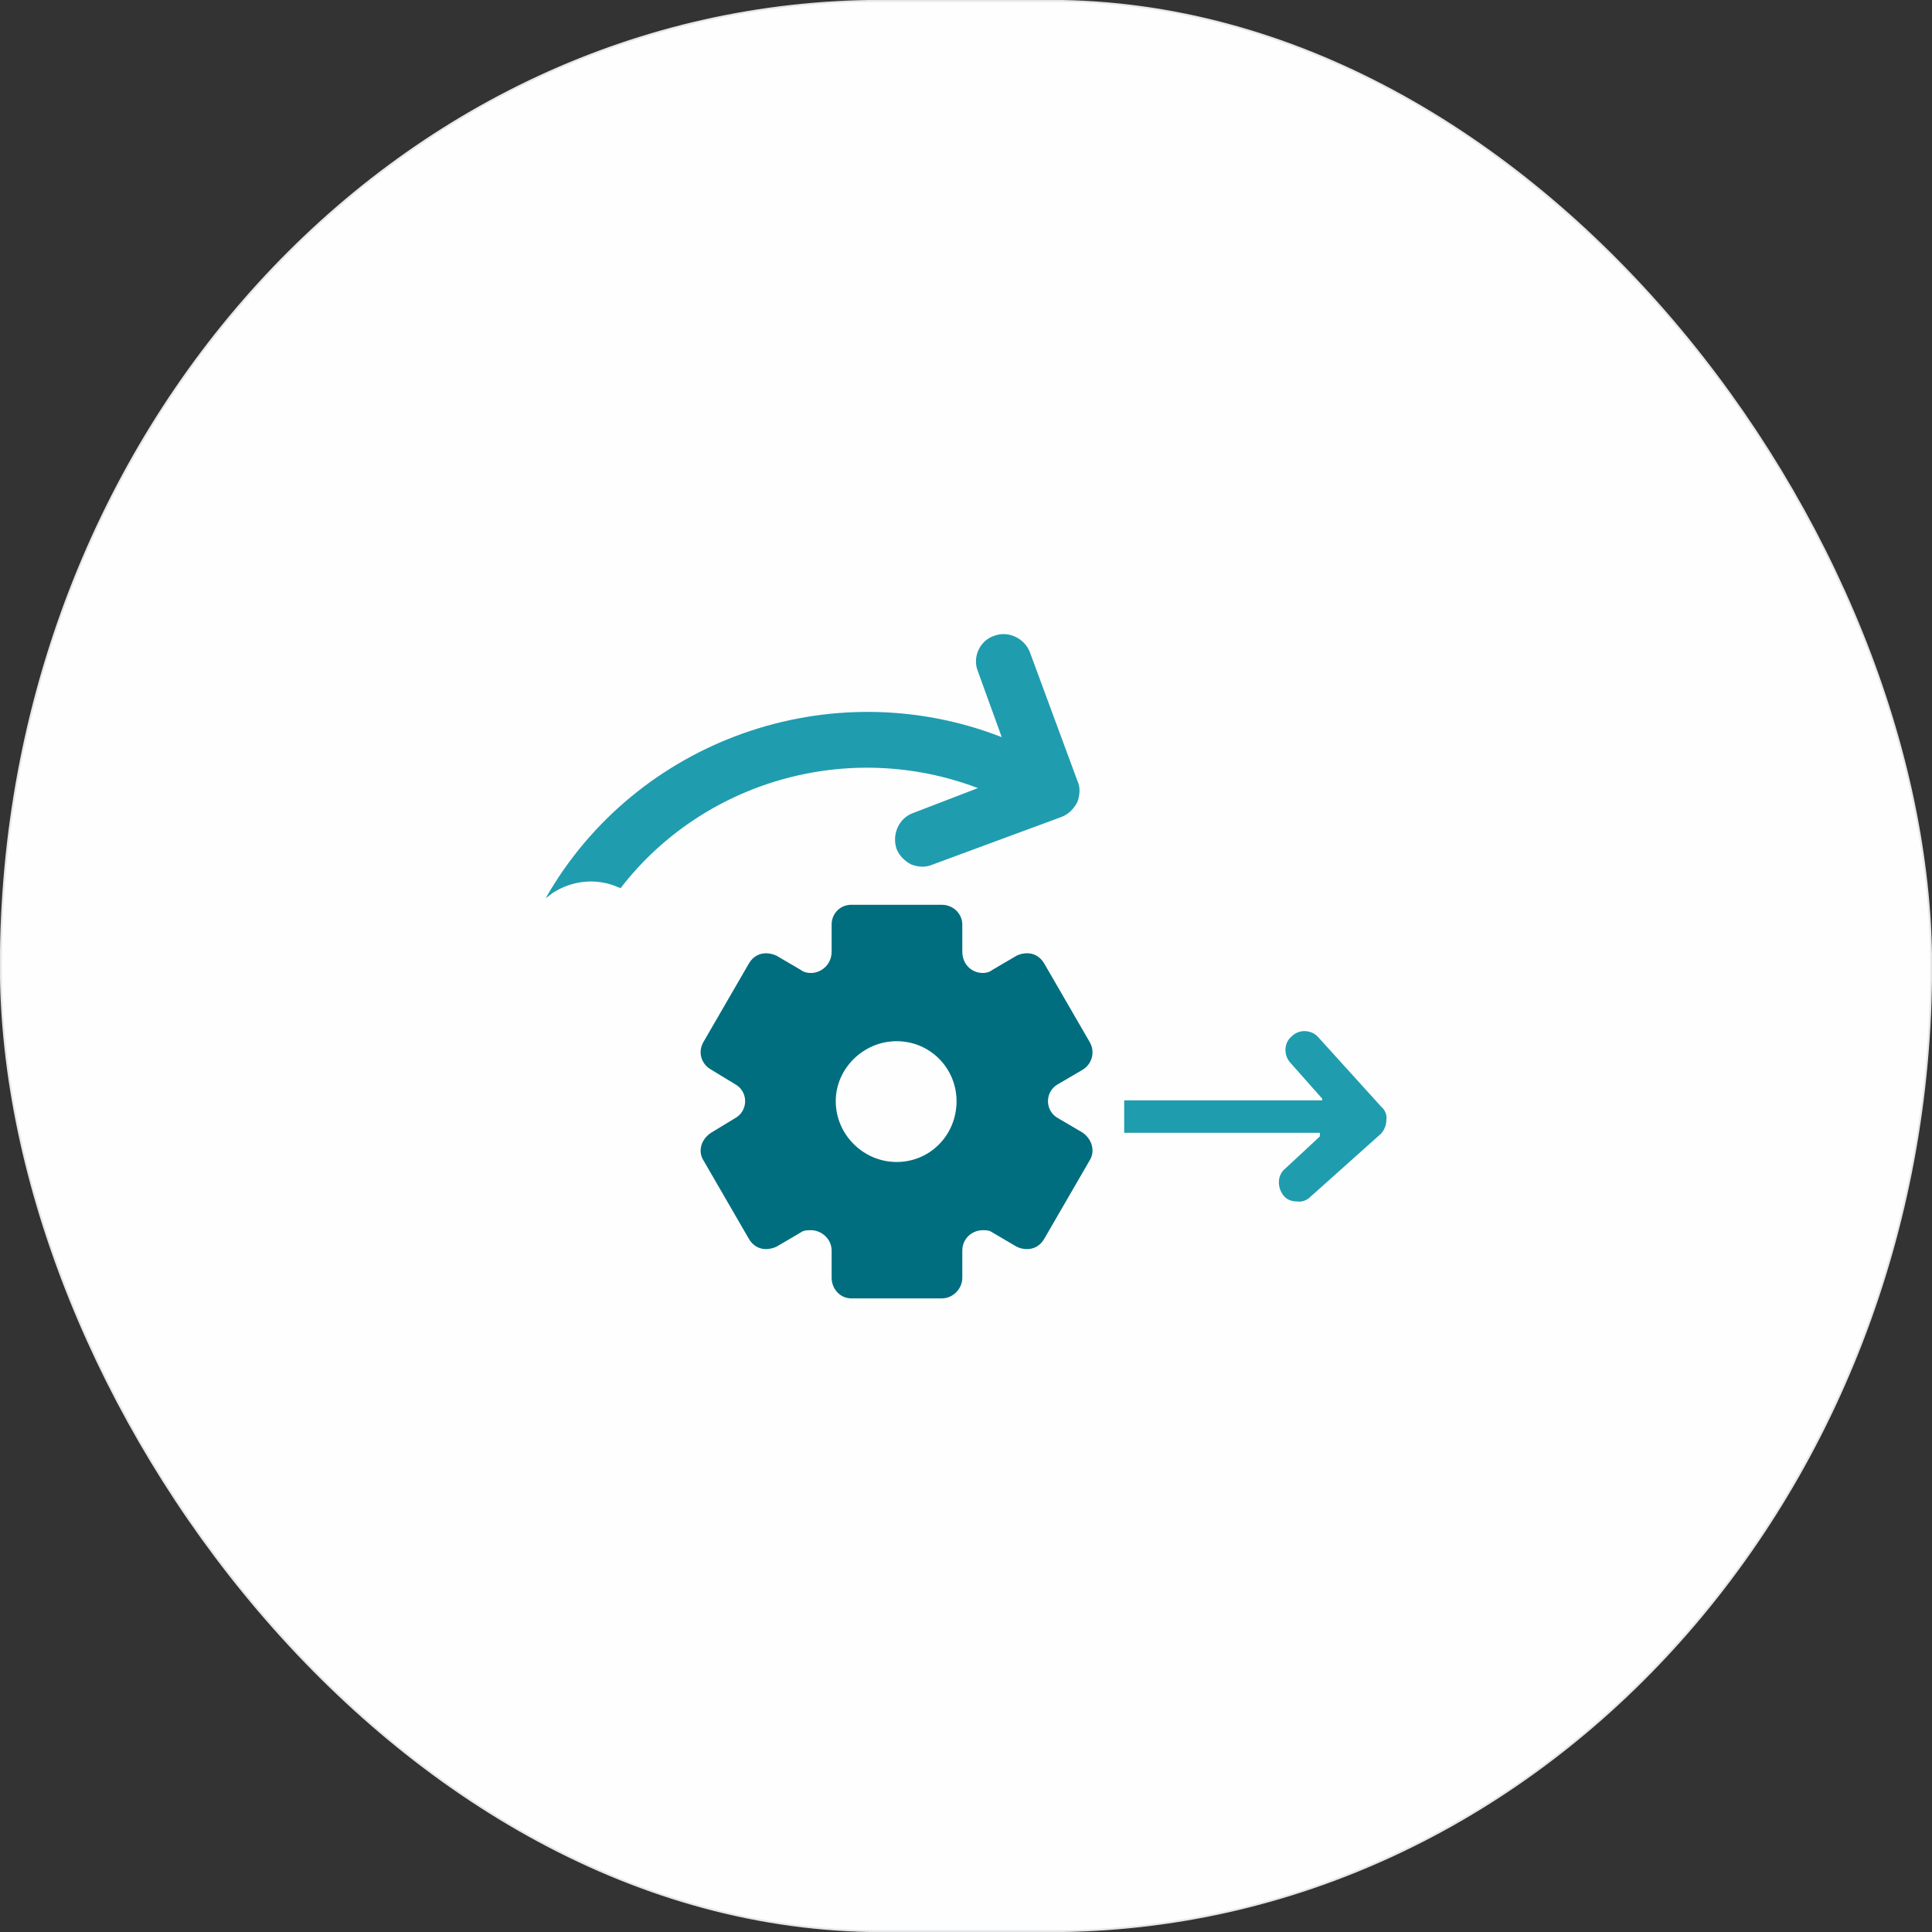 <?xml version="1.0" encoding="UTF-8"?>
<!DOCTYPE svg PUBLIC "-//W3C//DTD SVG 1.1//EN" "http://www.w3.org/Graphics/SVG/1.1/DTD/svg11.dtd">
<!-- Creator: CorelDRAW X7 -->
<svg xmlns="http://www.w3.org/2000/svg" xml:space="preserve" width="3.105in" height="3.105in" version="1.1" style="shape-rendering:geometricPrecision; text-rendering:geometricPrecision; image-rendering:optimizeQuality; fill-rule:evenodd; clip-rule:evenodd"
viewBox="0 0 2351 2351"
 xmlns:xlink="http://www.w3.org/1999/xlink">
 <rect x="0" y="0" width="2351" height="2351" fill="#333333" stroke="none"/>
 <defs>
  <style type="text/css">
   <![CDATA[
    .str0 {stroke:#E6E7E8;stroke-width:2.272}
    .fil0 {fill:#FEFEFE}
    .fil1 {fill:#006E7F}
    .fil2 {fill:#209CAF}
   ]]>
  </style>
 </defs>
 <g id="Layer_x0020_1">
  <rect class="fil0 str0" x="1" y="1" width="2349" height="2349" rx="1072" ry="1175"/>
  <g id="_2399555279296">
  </g>
  <g id="_2399555280416">
  </g>
  <g id="_2399555280384">
  </g>
  <g id="_2399555280992">
  </g>
  <g id="_2399555280576">
  </g>
  <g id="_2399555283296">
  </g>
  <g id="_2399555281376">
  </g>
  <g id="_2399555282112">
  </g>
  <g id="_2399555282336">
  </g>
  <g id="_2399555281568">
  </g>
  <g id="_2399555281952">
  </g>
  <g id="_2399555282784">
  </g>
  <g id="_2399555284512">
  </g>
  <g id="_2399555285248">
  </g>
  <g id="_2399555283712">
  </g>
  <g id="_2399555284864">
   <path class="fil1" d="M1288 1319l29 -17c12,-7 16,-22 9,-34l-55 -95c-5,-9 -13,-13 -21,-13 -5,0 -9,1 -13,3l-29 17c-4,3 -8,4 -12,4 -13,0 -25,-10 -25,-26l0 -33c0,-13 -11,-24 -25,-24l-110 0c-14,0 -24,11 -24,24l0 33c0,16 -13,26 -25,26 -5,0 -9,-1 -13,-4l-29 -17c-4,-2 -9,-3 -13,-3 -8,0 -16,4 -21,13l-55 95c-7,12 -3,27 10,34l28 17c17,9 17,33 0,42l-28 17c-13,8 -17,23 -10,34l55 95c5,9 13,13 21,13 4,0 9,-1 13,-3l29 -17c4,-3 8,-3 13,-3 12,0 25,10 25,25l0 33c0,13 10,25 24,25l110 0c14,0 25,-12 25,-25l0 -33c0,-15 12,-25 25,-25 4,0 8,0 12,3l29 17c4,2 8,3 13,3 8,0 16,-4 21,-13l55 -95c7,-11 3,-26 -9,-34l-29 -17c-17,-9 -17,-33 0,-42l0 0zm-197 95c-40,0 -74,-33 -74,-74 0,-40 34,-73 74,-73 41,0 73,33 73,73 0,41 -32,74 -73,74z"/>
   <path class="fil2" d="M1253 793c-7,-17 -27,-26 -44,-19 -17,6 -26,26 -19,43l29 80c-208,-81 -445,3 -555,196l8 -6c24,-16 55,-19 81,-7 1,0 1,0 2,1 100,-130 277,-182 435,-122l-78 30c-18,6 -27,26 -21,44 3,8 10,15 18,19 8,3 17,4 26,0l157 -58c8,-3 15,-10 19,-18 3,-8 4,-18 0,-26l-58 -157 0 0 0 0z"/>
   <g>
    <path class="fil2" d="M1604 1262c-8,-9 -23,-10 -32,-1 -10,8 -10,23 -2,32l39 44 -3 46 -42 39c-10,8 -10,23 -2,33 4,5 10,7 16,7 6,1 12,-1 17,-6l85 -76c4,-4 7,-10 7,-17 1,-5 -1,-12 -6,-16l-77 -85 0 0 0 0z"/>
    <rect class="fil2" x="1368" y="1339" width="264.475" height="39.473"/>
   </g>
  </g>
 </g>
</svg>
